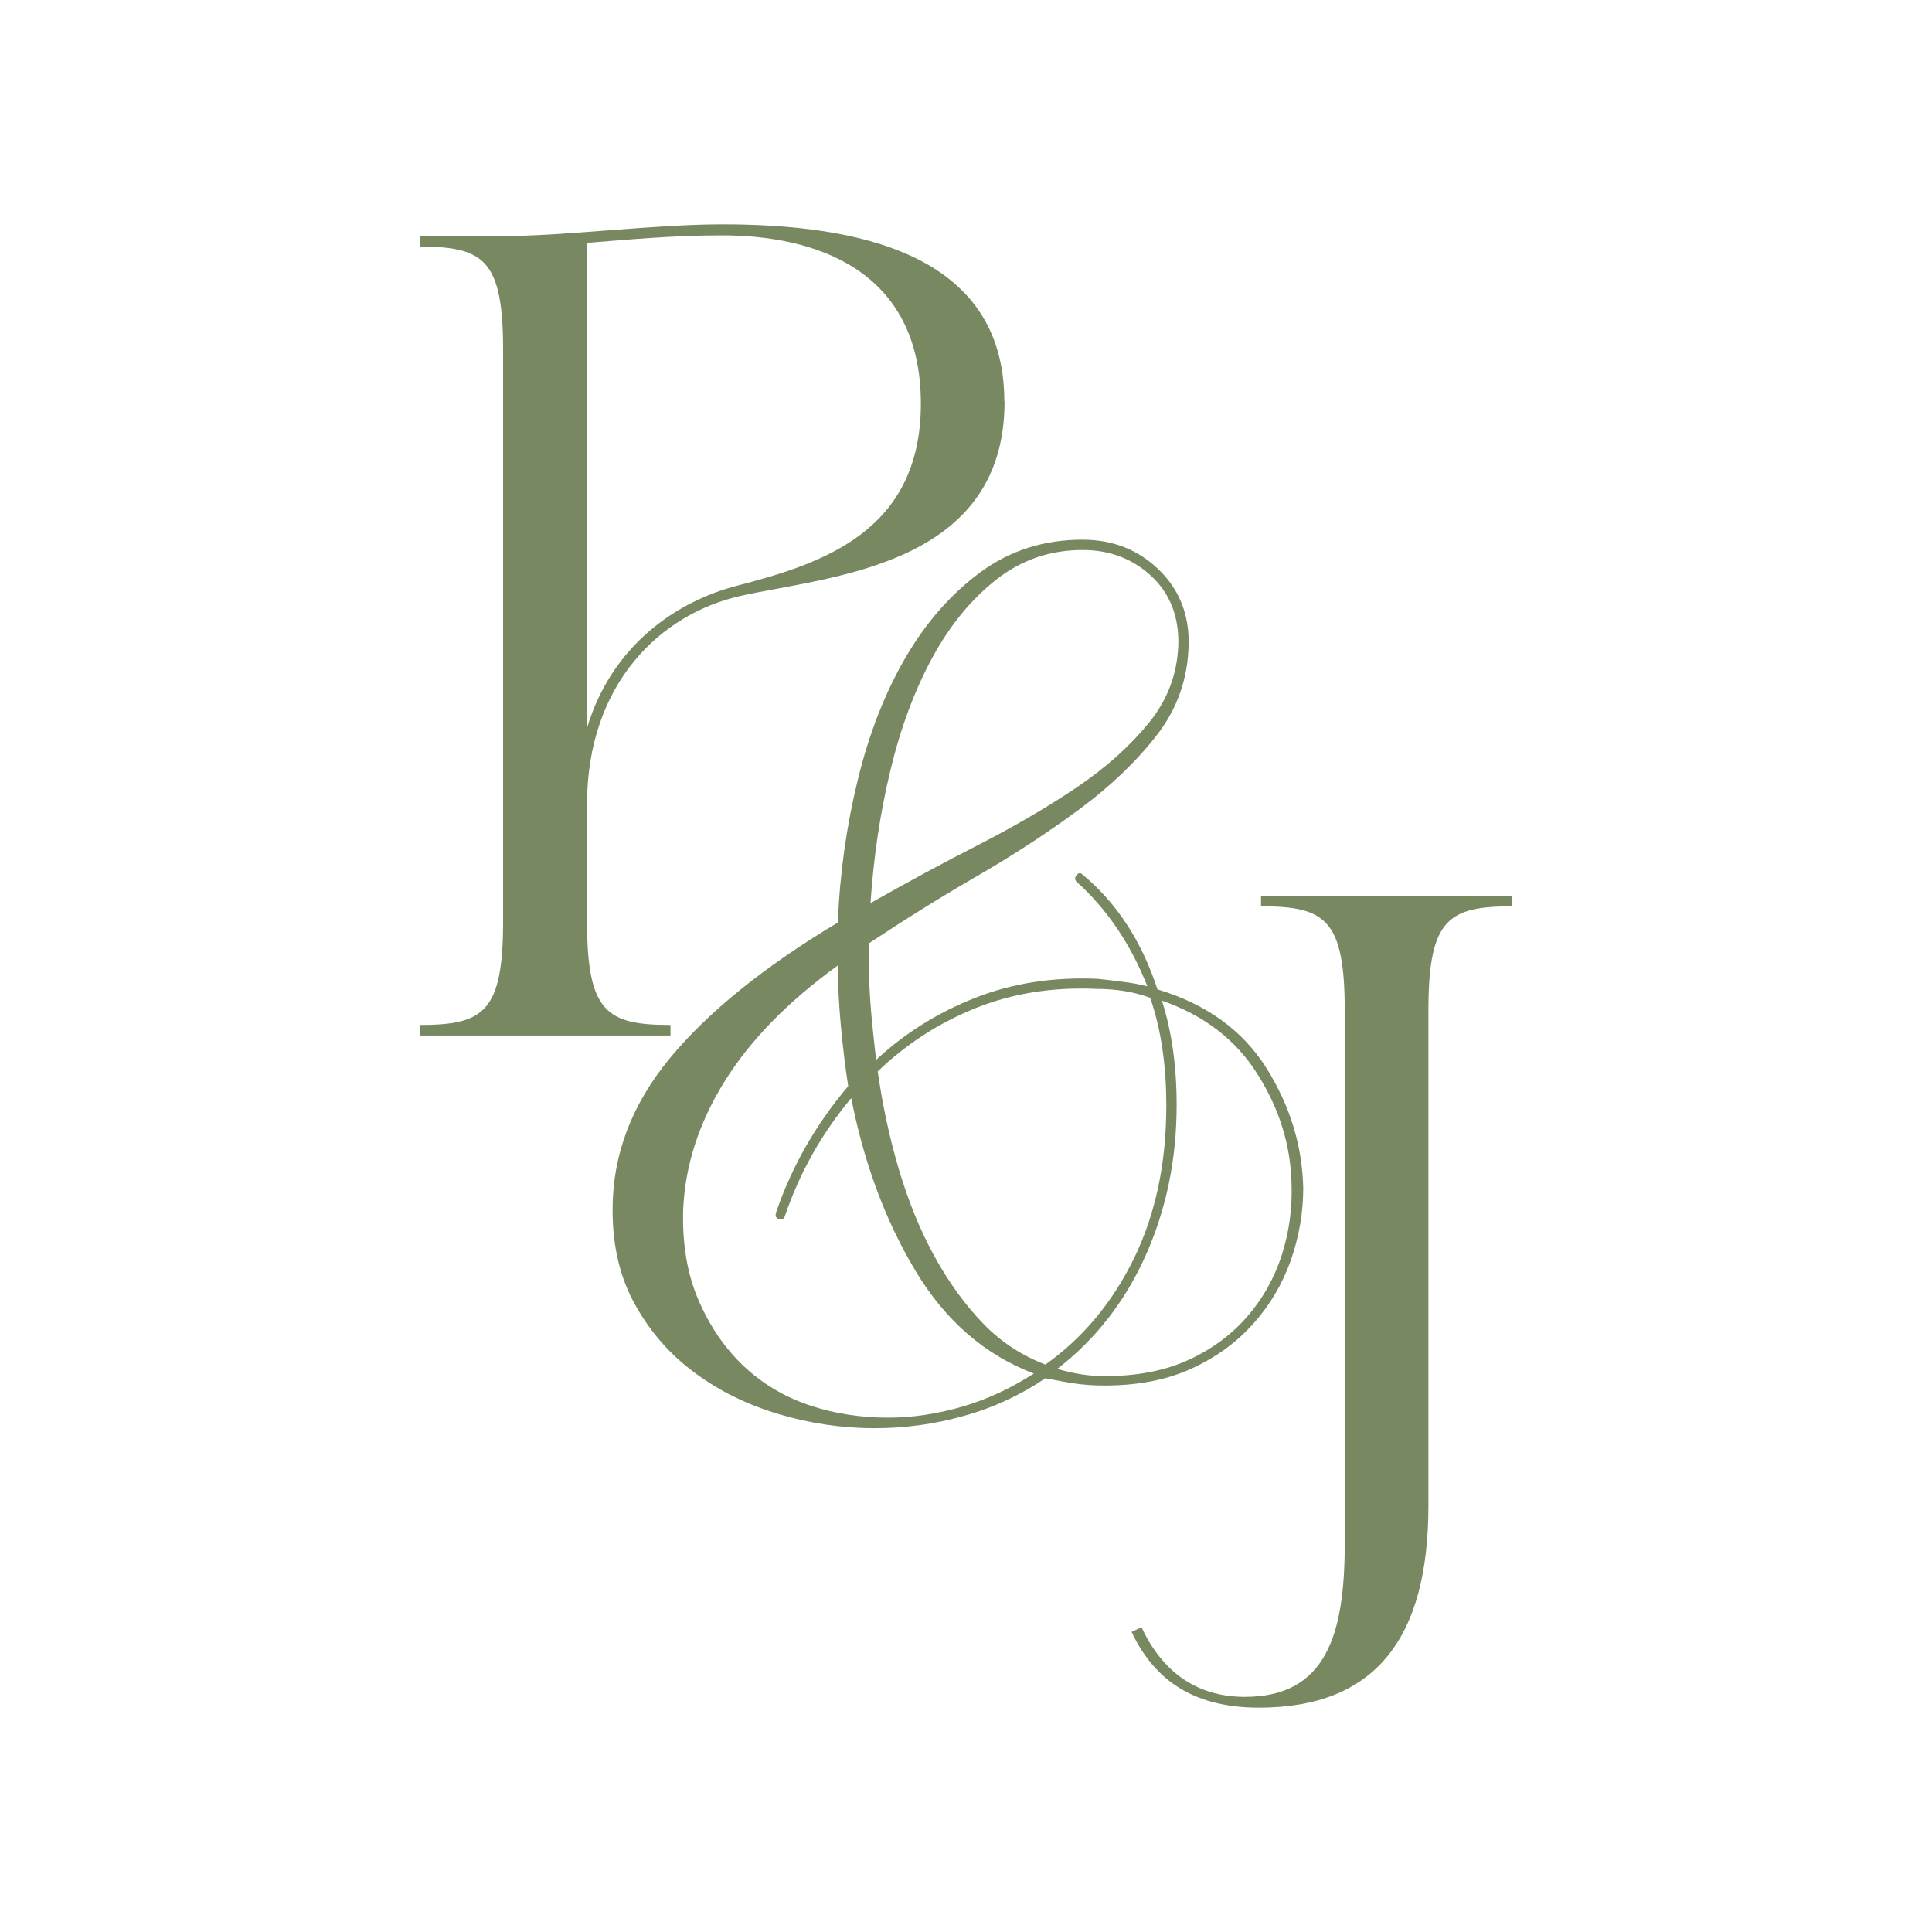 <?xml version="1.0" encoding="UTF-8"?>
<svg id="Capa_1" data-name="Capa 1" xmlns="http://www.w3.org/2000/svg" viewBox="0 0 82.41 82.41">
  <defs>
    <style>
      .cls-1 {
        fill: #788861;
      }
    </style>
  </defs>
  <path class="cls-1" d="M42.85,17.13c0,7.07-7.53,7.45-11.27,8.29-3.38,.76-6.54,3.72-6.54,8.89v4.97c0,3.89,.83,4.44,3.56,4.44v.45h-10.7v-.45c2.74,0,3.56-.55,3.56-4.44v.04s0-24.37,0-24.37h0c0-3.88-.82-4.43-3.56-4.43v-.45h3.56s0,0,0,0c2.64,0,6.42-.5,9.34-.5,5.64,0,12.04,1.17,12.04,7.55Zm-3.57,.09c0-5.78-4.6-7.18-8.47-7.18-2.14,0-4,.18-5.77,.32V31.05c1.05-3.5,3.78-5.39,6.41-6.07,3.63-.94,7.83-2.31,7.83-7.77Z"/>
  <path class="cls-1" d="M64.5,38.21v.45c-2.71,0-3.55,.54-3.57,4.33v21.23c0,5.67-2.27,8.62-7.23,8.62-3.01,0-4.56-1.38-5.43-3.23l.42-.2c.86,1.83,2.28,2.97,4.41,2.97,3.45,0,4.26-2.63,4.26-6.51v-22.77c0-3.89-.83-4.44-3.57-4.44v-.45c1.83,0,10.7,0,10.7,0Z"/>
  <path class="cls-1" d="M26.13,51.6c0-2.35,.82-4.5,2.45-6.47,1.63-1.97,4.02-3.9,7.16-5.78,.08-2.09,.37-4.13,.85-6.09,.48-1.97,1.16-3.71,2.04-5.22,.88-1.51,1.95-2.72,3.2-3.64,1.26-.92,2.7-1.38,4.34-1.38,1.3,0,2.39,.43,3.27,1.29,.88,.86,1.3,1.94,1.26,3.24-.04,1.42-.49,2.69-1.35,3.8-.86,1.11-1.95,2.16-3.27,3.14-1.32,.98-2.78,1.94-4.37,2.86-1.59,.92-3.14,1.89-4.65,2.89v.69c0,.71,.03,1.42,.09,2.14,.06,.71,.14,1.42,.22,2.14,1.21-1.13,2.62-2.01,4.21-2.64,1.59-.63,3.33-.9,5.22-.82,.38,.04,.74,.08,1.1,.13,.36,.04,.7,.11,1.04,.19-.71-1.8-1.72-3.29-3.02-4.46-.08-.08-.08-.18,0-.28,.08-.1,.17-.11,.25-.03,1.47,1.22,2.53,2.85,3.2,4.9,2.09,.63,3.64,1.75,4.65,3.36,1.01,1.61,1.53,3.32,1.57,5.12,0,1.05-.18,2.07-.53,3.08-.36,1.01-.89,1.91-1.6,2.7-.71,.8-1.59,1.44-2.64,1.92-1.05,.48-2.28,.72-3.71,.72-.46,0-.89-.03-1.29-.09-.4-.06-.81-.14-1.23-.22-1.05,.71-2.2,1.25-3.46,1.6-1.26,.36-2.53,.53-3.83,.53-1.38,0-2.74-.2-4.08-.6-1.34-.4-2.53-.98-3.58-1.76-1.05-.77-1.9-1.74-2.54-2.89-.65-1.15-.97-2.5-.97-4.05Zm6.97,.13c.67-1.97,1.7-3.77,3.08-5.4-.13-.84-.23-1.69-.31-2.54-.08-.86-.13-1.73-.13-2.61-2.14,1.55-3.75,3.2-4.84,4.96-1.09,1.76-1.68,3.58-1.76,5.47-.04,1.47,.18,2.75,.66,3.86,.48,1.11,1.12,2.04,1.92,2.8,.8,.75,1.73,1.31,2.8,1.67,1.07,.36,2.19,.53,3.36,.53,1.05,0,2.1-.16,3.17-.47,1.07-.31,2.08-.79,3.05-1.41-2.1-.8-3.78-2.26-5.06-4.4-1.28-2.14-2.19-4.59-2.73-7.35-1.26,1.51-2.2,3.18-2.83,5.03-.04,.13-.13,.17-.25,.13-.13-.04-.17-.13-.13-.25Zm4.02-13.2c1.55-.88,3.1-1.72,4.65-2.51,1.55-.8,2.94-1.61,4.18-2.45,1.24-.84,2.25-1.75,3.05-2.73,.8-.98,1.21-2.08,1.26-3.3,.04-1.21-.34-2.2-1.13-2.95-.8-.75-1.78-1.13-2.95-1.13-1.38,0-2.61,.42-3.68,1.26-1.07,.84-1.98,1.95-2.73,3.33s-1.35,2.98-1.79,4.81-.72,3.72-.85,5.69Zm7.48,19.67c1.59-1.13,2.85-2.64,3.77-4.52,.92-1.89,1.38-4.06,1.38-6.53,0-.8-.05-1.58-.16-2.36-.11-.77-.28-1.52-.53-2.23-.67-.25-1.45-.38-2.32-.38-1.84-.08-3.55,.19-5.12,.82-1.57,.63-2.96,1.53-4.18,2.7,.21,1.47,.51,2.87,.91,4.21,.4,1.34,.9,2.57,1.51,3.68,.61,1.11,1.3,2.06,2.07,2.86,.77,.8,1.67,1.38,2.67,1.76Zm4.96-15.52c.42,1.3,.63,2.79,.63,4.46,0,2.3-.44,4.44-1.32,6.41-.88,1.97-2.14,3.58-3.77,4.84,.71,.21,1.38,.31,2.01,.31,1.38,0,2.58-.23,3.58-.69,1.01-.46,1.84-1.08,2.51-1.85,.67-.77,1.16-1.65,1.48-2.64,.31-.98,.45-2,.41-3.05-.04-1.63-.52-3.18-1.45-4.65-.92-1.47-2.28-2.51-4.08-3.14Z"/>
</svg>